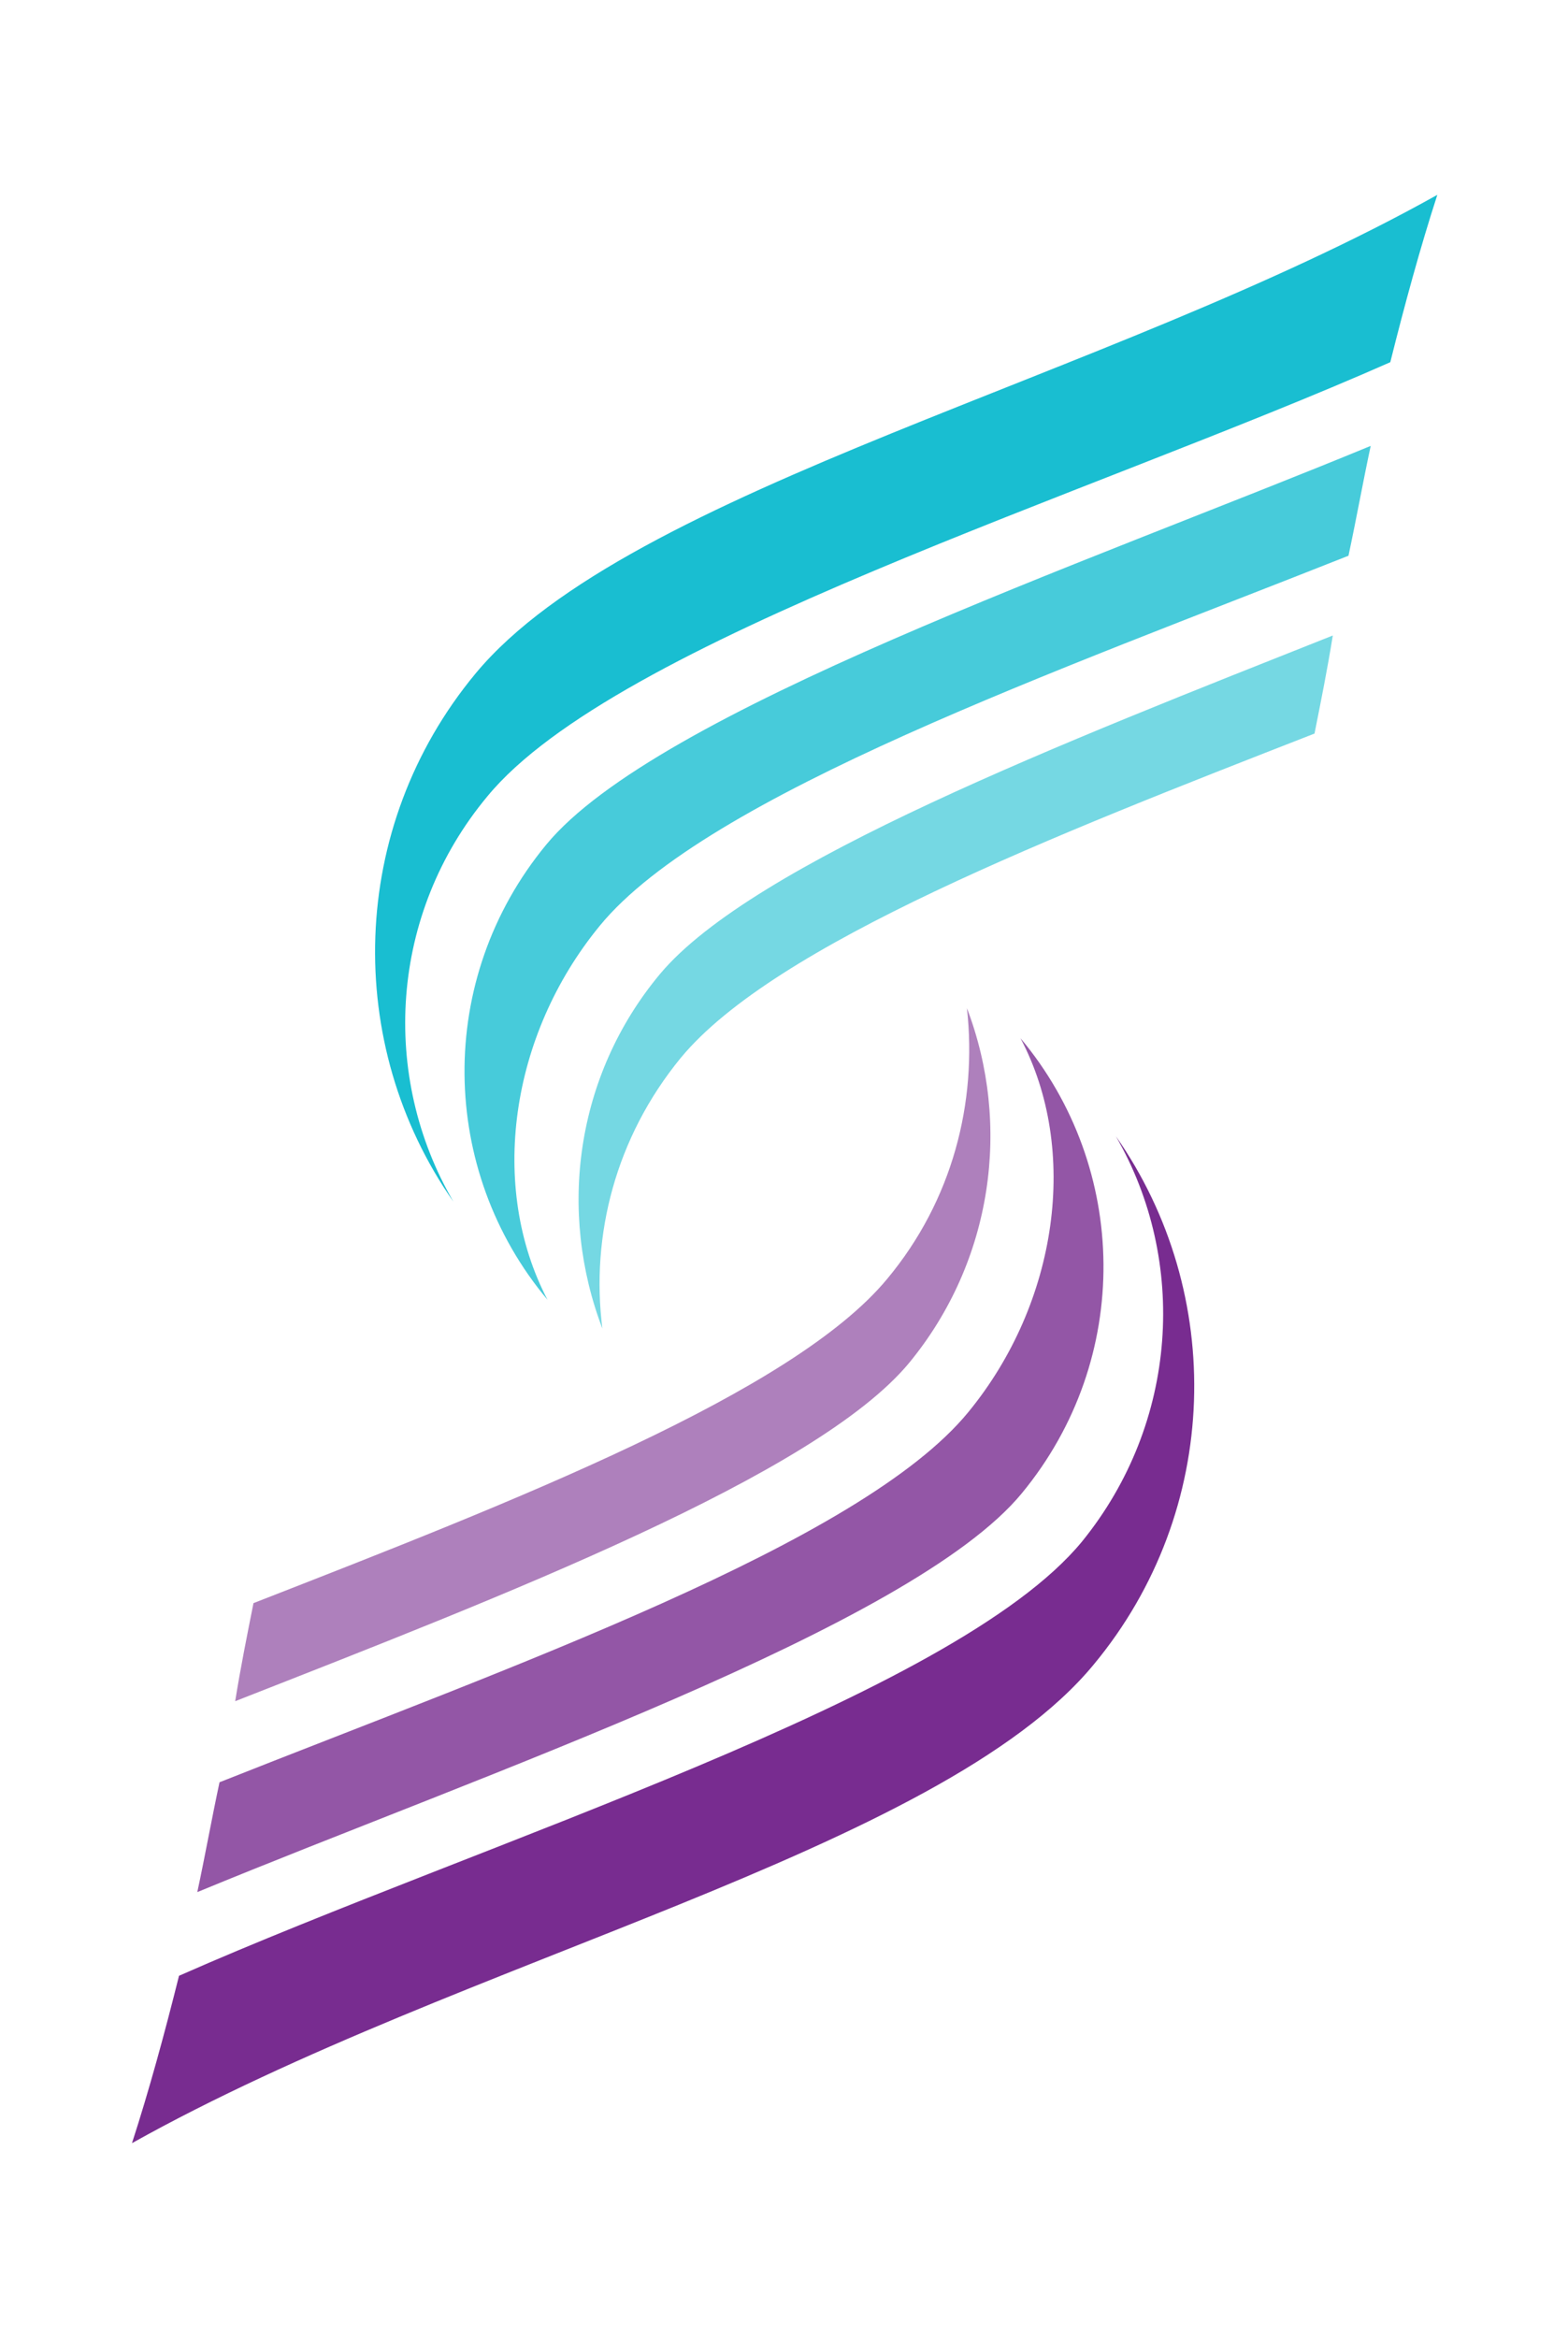 <?xml version="1.0" encoding="UTF-8"?>
<!DOCTYPE svg PUBLIC '-//W3C//DTD SVG 1.0//EN'
          'http://www.w3.org/TR/2001/REC-SVG-20010904/DTD/svg10.dtd'>
<svg height="178.8" viewBox="0 0 120 178.8" width="120" xmlns="http://www.w3.org/2000/svg" xmlns:xlink="http://www.w3.org/1999/xlink"
><path d="M45.9,70.8c8.2-10,35.1-19.5,57.3-28.3c0.6-2.8,1.1-5.6,1.7-8.4c-21.8,9-54.7,20.3-63.1,30.5 c-8.5,10.3-8.2,24.9,0.1,34.8C37.4,90.8,39,79.2,45.9,70.8" fill="#19bed1" opacity=".8"
  /><g
  ><defs
    ><path d="M27.5 14.9H110V92.8H27.5z" id="a"
    /></defs
    ><clipPath id="b"
    ><use overflow="visible" xlink:href="#a"
    /></clipPath
    ><g clip-path="url(#b)"
    ><path d="M37.3,60.9c9.8-11.9,46-23,69.1-33.2c1.1-4.4,2.3-8.8,3.6-12.8C84.8,29,48.2,37.3,36.4,51.5 c-9.8,11.8-10.1,28.4-1.7,40.4C29.1,82.3,29.8,69.9,37.3,60.9" fill="#19bed1"
    /></g
  ></g
  ><path d="M52.1,80.9c7.2-8.7,28.5-17,48.5-24.8c0.5-2.5,1-5,1.4-7.5C81.6,56.7,57.6,66,50.5,74.5 c-6.5,7.8-7.8,18.2-4.4,27.1C45.2,94.5,47.1,87,52.1,80.9" fill="#19bed1" opacity=".6"
  /><path d="M74.1,108c-8.2,10-35.1,19.5-57.3,28.3c-0.6,2.8-1.1,5.6-1.7,8.4c21.8-9,54.7-20.3,63.1-30.5 c8.5-10.3,8.2-24.9-0.1-34.8C82.6,87.9,81,99.6,74.1,108" fill="#782c90" opacity=".8"
  /><g
  ><defs
    ><path d="M10 86.1H91.5V163.9H10z" id="c"
    /></defs
    ><clipPath id="d"
    ><use overflow="visible" xlink:href="#c"
    /></clipPath
    ><g clip-path="url(#d)"
    ><path d="M82.8,117.9c-9.8,11.9-46,23-69.1,33.2c-1.1,4.4-2.3,8.8-3.6,12.8c25.2-14.1,61.8-22.3,73.6-36.6 c9.8-11.8,10.1-28.4,1.7-40.4C90.9,96.4,90.2,108.8,82.8,117.9" fill="#782c90"
    /></g
  ></g
  ><path d="M67.9,97.8c-7.2,8.7-28.5,17-48.5,24.8c-0.5,2.5-1,5-1.4,7.5c20.4-8,44.5-17.3,51.6-25.9 C76,96.4,77.4,86,74,77.1C74.8,84.3,72.9,91.8,67.9,97.8" fill="#782c90" opacity=".6"
/></svg
>
